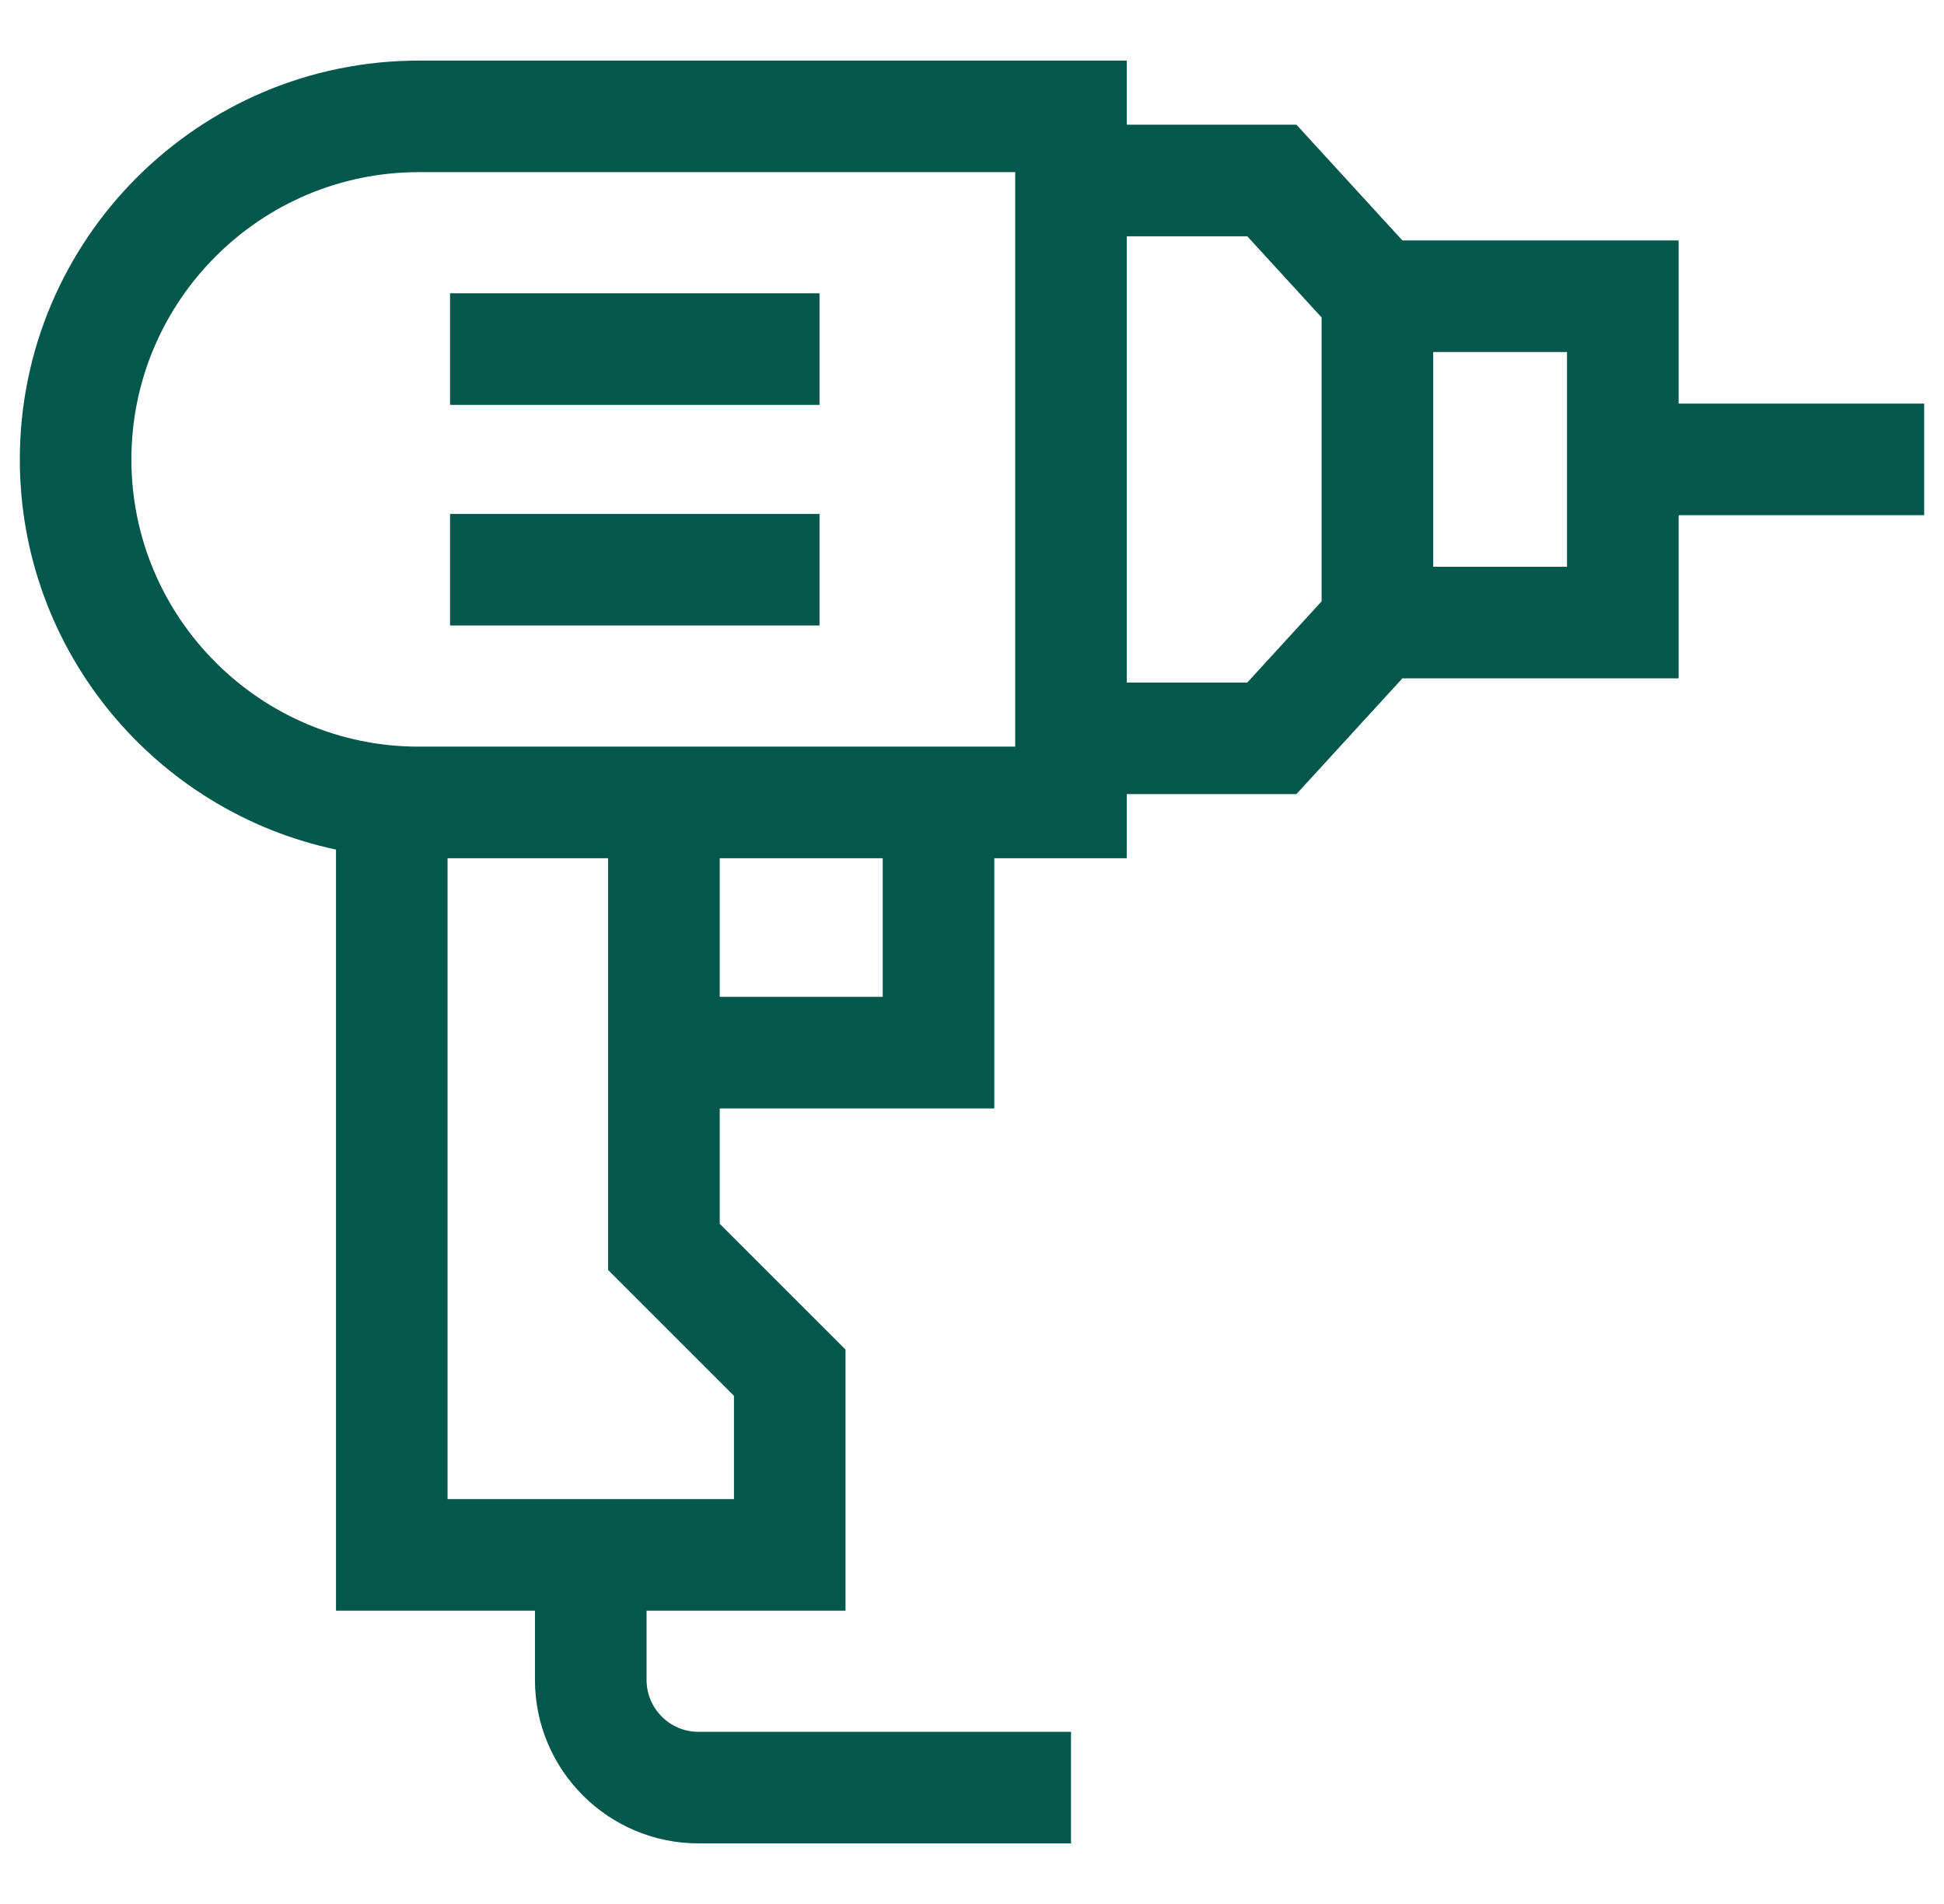 <svg width="49" height="48" viewBox="0 0 49 48" fill="none" xmlns="http://www.w3.org/2000/svg">
<g clip-path="url(#clip0_3255_82584)">
<path d="M48.5 10.175H42.311V6.062H35.349L32.678 3.144H28.401V1.528H10.554C5.01 1.528 0.5 6.038 0.5 11.582C0.5 16.411 3.922 20.455 8.469 21.418V40.606H13.484V42.352C13.484 44.624 15.333 46.472 17.605 46.472H26.995V43.66H17.605C16.884 43.66 16.297 43.073 16.297 42.352V40.606H21.312V34.023L18.141 30.851V27.944H25.062V21.636H28.401V20.019H32.678L35.349 17.101H42.311V12.988H48.5V10.175ZM18.5 35.188V37.793H11.281V21.636H15.328V32.016L18.5 35.188ZM22.25 25.131H18.141V21.636H22.25V25.131ZM25.589 18.823H10.554C6.561 18.823 3.312 15.575 3.312 11.582C3.312 7.589 6.561 4.34 10.554 4.34H25.589V18.823ZM33.312 15.16L31.439 17.207H28.401V5.957H31.439L33.312 8.003V15.16ZM39.498 14.289H36.125V8.875H39.498V14.289Z" fill="#04574B"/>
<path d="M11.344 7.394H20.656V10.207H11.344V7.394Z" fill="#04574B"/>
<path d="M11.344 12.957H20.656V15.769H11.344V12.957Z" fill="#04574B"/>
</g>
<defs>
<clipPath id="clip0_3255_82584">
<rect width="48" height="48" fill="white" transform="translate(0.5)"/>
</clipPath>
</defs>
</svg>
